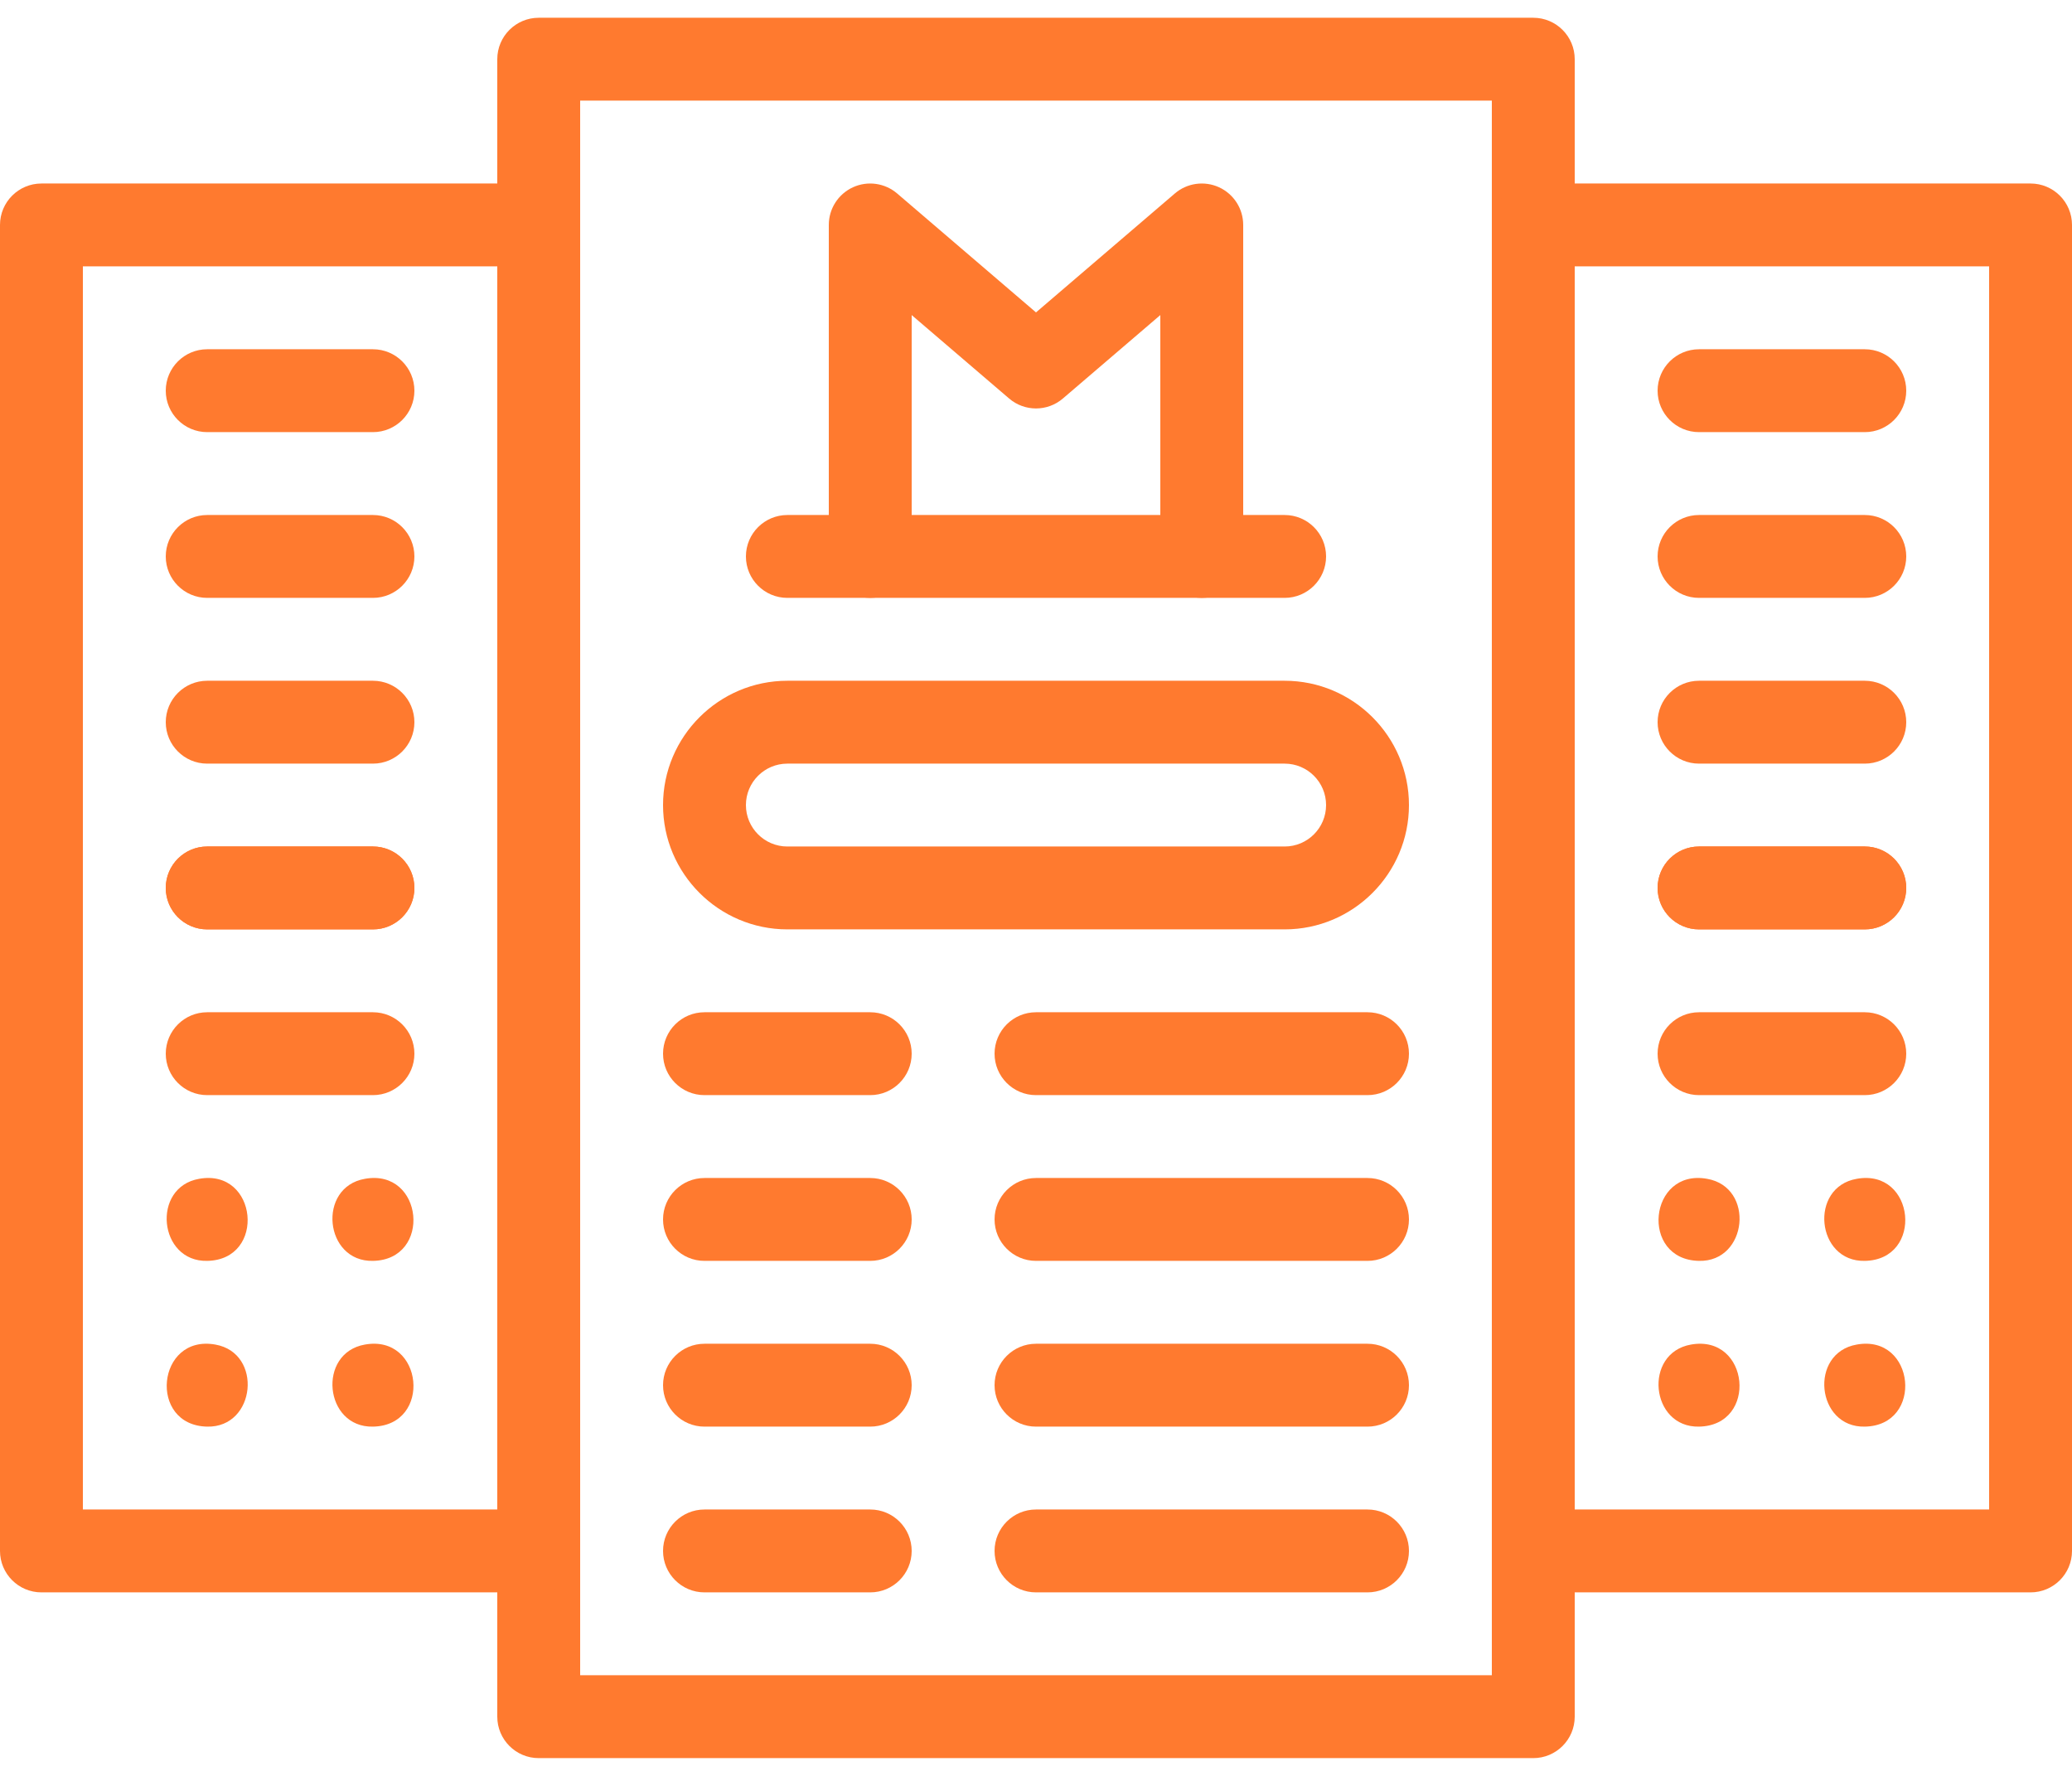 <svg width="28" height="24" viewBox="0 0 28 24" fill="none" xmlns="http://www.w3.org/2000/svg">
<path d="M20.72 23.76H7.28C6.971 23.76 6.72 23.509 6.72 23.2V0.8C6.72 0.491 6.971 0.24 7.28 0.24H20.72C21.029 0.24 21.28 0.491 21.28 0.8V23.2C21.28 23.509 21.029 23.76 20.72 23.76ZM7.84 22.64H20.16V1.36H7.84V22.64Z" fill="#FF7A2F"/>
<path d="M27.44 21.52H20.72C20.411 21.52 20.16 21.269 20.16 20.96V3.04C20.16 2.731 20.411 2.48 20.72 2.48H27.44C27.749 2.48 28 2.731 28 3.04V20.96C28 21.269 27.749 21.52 27.44 21.52ZM21.28 20.4H26.88V3.6H21.28V20.4Z" fill="#FF7A2F"/>
<path d="M16.24 8.08C15.931 8.08 15.68 7.829 15.68 7.52V4.258L14.364 5.385C14.155 5.565 13.845 5.565 13.636 5.385L12.32 4.258V7.52C12.32 7.829 12.069 8.08 11.76 8.08C11.451 8.08 11.2 7.829 11.2 7.52V3.04C11.2 2.821 11.327 2.623 11.526 2.531C11.725 2.44 11.958 2.473 12.124 2.615L14 4.222L15.876 2.615C16.041 2.473 16.275 2.44 16.474 2.531C16.673 2.623 16.8 2.821 16.8 3.04V7.52C16.8 7.829 16.549 8.08 16.24 8.08Z" fill="#FF7A2F"/>
<path d="M17.36 8.08H10.64C10.331 8.08 10.08 7.829 10.08 7.52C10.08 7.211 10.331 6.96 10.64 6.96H17.36C17.669 6.96 17.92 7.211 17.92 7.52C17.92 7.829 17.669 8.08 17.36 8.08Z" fill="#FF7A2F"/>
<path d="M17.36 12.56H10.64C9.714 12.56 8.96 11.806 8.96 10.88C8.96 9.954 9.714 9.2 10.64 9.2H17.36C18.286 9.2 19.04 9.954 19.04 10.88C19.04 11.806 18.286 12.56 17.36 12.56ZM10.64 10.32C10.331 10.32 10.08 10.571 10.08 10.88C10.08 11.189 10.331 11.44 10.64 11.44H17.36C17.669 11.44 17.92 11.189 17.92 10.88C17.92 10.571 17.669 10.32 17.36 10.32H10.64Z" fill="#FF7A2F"/>
<path d="M11.76 14.8H9.52C9.211 14.8 8.96 14.549 8.96 14.24C8.96 13.931 9.211 13.68 9.52 13.68H11.76C12.069 13.68 12.32 13.931 12.32 14.24C12.32 14.549 12.069 14.8 11.76 14.8Z" fill="#FF7A2F"/>
<path d="M18.48 14.8H14C13.691 14.8 13.44 14.549 13.44 14.24C13.44 13.931 13.691 13.68 14 13.68H18.48C18.789 13.68 19.04 13.931 19.04 14.24C19.04 14.549 18.789 14.8 18.48 14.8Z" fill="#FF7A2F"/>
<path d="M11.76 17.04H9.52C9.211 17.04 8.96 16.789 8.96 16.48C8.96 16.171 9.211 15.92 9.52 15.92H11.76C12.069 15.92 12.32 16.171 12.32 16.48C12.32 16.789 12.069 17.04 11.76 17.04Z" fill="#FF7A2F"/>
<path d="M18.48 17.04H14C13.691 17.04 13.44 16.789 13.44 16.48C13.44 16.171 13.691 15.92 14 15.92H18.48C18.789 15.92 19.04 16.171 19.04 16.48C19.04 16.789 18.789 17.04 18.48 17.04Z" fill="#FF7A2F"/>
<path d="M11.76 19.28H9.52C9.211 19.28 8.96 19.029 8.96 18.72C8.96 18.411 9.211 18.16 9.52 18.16H11.76C12.069 18.16 12.32 18.411 12.32 18.72C12.32 19.029 12.069 19.28 11.76 19.28Z" fill="#FF7A2F"/>
<path d="M18.48 19.28H14C13.691 19.28 13.44 19.029 13.44 18.72C13.44 18.411 13.691 18.16 14 18.16H18.48C18.789 18.16 19.04 18.411 19.04 18.72C19.04 19.029 18.789 19.28 18.48 19.28Z" fill="#FF7A2F"/>
<path d="M11.76 21.52H9.52C9.211 21.52 8.96 21.269 8.96 20.96C8.96 20.651 9.211 20.4 9.52 20.4H11.76C12.069 20.4 12.32 20.651 12.32 20.96C12.32 21.269 12.069 21.52 11.76 21.52Z" fill="#FF7A2F"/>
<path d="M18.48 21.52H14C13.691 21.52 13.44 21.269 13.44 20.96C13.44 20.651 13.691 20.4 14 20.4H18.48C18.789 20.4 19.04 20.651 19.04 20.96C19.04 21.269 18.789 21.52 18.48 21.52Z" fill="#FF7A2F"/>
<path d="M25.2 5.84H22.96C22.651 5.84 22.4 5.589 22.4 5.28C22.4 4.971 22.651 4.72 22.96 4.72H25.2C25.509 4.72 25.76 4.971 25.76 5.28C25.76 5.589 25.509 5.84 25.2 5.84Z" fill="#FF7A2F"/>
<path d="M25.2 8.08H22.96C22.651 8.08 22.4 7.829 22.4 7.52C22.4 7.211 22.651 6.96 22.96 6.96H25.2C25.509 6.96 25.76 7.211 25.76 7.52C25.76 7.829 25.509 8.08 25.2 8.08Z" fill="#FF7A2F"/>
<path d="M25.2 10.32H22.96C22.651 10.32 22.4 10.069 22.4 9.76C22.4 9.451 22.651 9.2 22.96 9.2H25.2C25.509 9.2 25.76 9.451 25.76 9.76C25.76 10.069 25.509 10.32 25.2 10.32Z" fill="#FF7A2F"/>
<path d="M25.2 12.56H22.96C22.651 12.56 22.4 12.309 22.4 12C22.4 11.691 22.651 11.44 22.96 11.44H25.2C25.509 11.44 25.76 11.691 25.76 12C25.76 12.309 25.509 12.56 25.2 12.56Z" fill="#FF7A2F"/>
<path d="M25.2 12.56H22.96C22.651 12.56 22.4 12.309 22.4 12C22.4 11.691 22.651 11.44 22.96 11.44H25.2C25.509 11.44 25.76 11.691 25.76 12C25.76 12.309 25.509 12.56 25.2 12.56Z" fill="#FF7A2F"/>
<path d="M25.2 14.8H22.96C22.651 14.8 22.4 14.549 22.4 14.24C22.4 13.931 22.651 13.68 22.96 13.68H25.2C25.509 13.68 25.76 13.931 25.76 14.24C25.76 14.549 25.509 14.8 25.2 14.8Z" fill="#FF7A2F"/>
<path d="M22.96 17.04C22.155 17.025 22.277 15.788 23.069 15.931C23.718 16.044 23.618 17.055 22.96 17.04Z" fill="#FF7A2F"/>
<path d="M25.2 17.04C24.542 17.055 24.442 16.044 25.091 15.931C25.883 15.788 26.004 17.025 25.2 17.04Z" fill="#FF7A2F"/>
<path d="M22.96 19.28C22.302 19.295 22.202 18.285 22.851 18.171C23.643 18.03 23.764 19.264 22.96 19.28Z" fill="#FF7A2F"/>
<path d="M25.2 19.28C24.542 19.295 24.442 18.284 25.091 18.171C25.882 18.028 26.004 19.265 25.2 19.28Z" fill="#FF7A2F"/>
<path d="M7.28 21.52H0.56C0.251 21.52 0 21.269 0 20.96V3.04C0 2.731 0.251 2.48 0.56 2.48H7.28C7.589 2.48 7.84 2.731 7.84 3.04V20.96C7.84 21.269 7.589 21.52 7.28 21.52ZM1.12 20.4H6.72V3.6H1.12V20.4Z" fill="#FF7A2F"/>
<path d="M5.04 5.84H2.8C2.491 5.84 2.24 5.589 2.24 5.28C2.24 4.971 2.491 4.72 2.8 4.72H5.04C5.349 4.72 5.6 4.971 5.6 5.28C5.6 5.589 5.349 5.84 5.04 5.84Z" fill="#FF7A2F"/>
<path d="M5.04 8.08H2.8C2.491 8.08 2.24 7.829 2.24 7.52C2.24 7.211 2.491 6.96 2.8 6.96H5.04C5.349 6.96 5.6 7.211 5.6 7.52C5.6 7.829 5.349 8.08 5.04 8.08Z" fill="#FF7A2F"/>
<path d="M5.04 10.32H2.8C2.491 10.32 2.24 10.069 2.24 9.76C2.24 9.451 2.491 9.2 2.8 9.2H5.04C5.349 9.2 5.6 9.451 5.6 9.76C5.6 10.069 5.349 10.32 5.04 10.32Z" fill="#FF7A2F"/>
<path d="M5.04 12.56H2.8C2.491 12.56 2.24 12.309 2.24 12C2.24 11.691 2.491 11.44 2.8 11.44H5.04C5.349 11.44 5.6 11.691 5.6 12C5.6 12.309 5.349 12.56 5.04 12.56Z" fill="#FF7A2F"/>
<path d="M5.04 12.56H2.8C2.491 12.56 2.24 12.309 2.24 12C2.24 11.691 2.491 11.44 2.8 11.44H5.04C5.349 11.44 5.6 11.691 5.6 12C5.6 12.309 5.349 12.56 5.04 12.56Z" fill="#FF7A2F"/>
<path d="M5.04 14.8H2.8C2.491 14.8 2.24 14.549 2.24 14.24C2.24 13.931 2.491 13.68 2.8 13.68H5.04C5.349 13.68 5.6 13.931 5.6 14.24C5.6 14.549 5.349 14.8 5.04 14.8Z" fill="#FF7A2F"/>
<path d="M2.8 17.04C2.142 17.055 2.042 16.044 2.691 15.931C3.482 15.788 3.604 17.025 2.8 17.04Z" fill="#FF7A2F"/>
<path d="M7.28 17.04C7.244 17.04 7.207 17.036 7.171 17.029C7.135 17.022 7.1 17.011 7.066 16.997C7.032 16.983 6.999 16.965 6.969 16.945C6.938 16.925 6.91 16.902 6.884 16.876C6.858 16.85 6.835 16.822 6.815 16.791C6.794 16.761 6.777 16.728 6.763 16.694C6.749 16.66 6.738 16.625 6.731 16.589C6.724 16.553 6.72 16.516 6.72 16.48C6.72 16.444 6.724 16.407 6.731 16.371C6.738 16.335 6.749 16.3 6.763 16.266C6.777 16.232 6.794 16.2 6.815 16.169C6.835 16.138 6.858 16.11 6.884 16.084C6.91 16.058 6.938 16.035 6.969 16.015C6.999 15.995 7.032 15.977 7.066 15.963C7.1 15.949 7.135 15.938 7.171 15.931C7.243 15.917 7.317 15.917 7.389 15.931C7.425 15.938 7.46 15.949 7.494 15.963C7.528 15.977 7.561 15.995 7.591 16.015C7.622 16.035 7.65 16.058 7.676 16.084C7.702 16.11 7.725 16.138 7.745 16.169C7.766 16.2 7.783 16.232 7.797 16.266C7.811 16.3 7.822 16.335 7.829 16.371C7.837 16.407 7.84 16.444 7.84 16.48C7.84 16.516 7.837 16.553 7.829 16.589C7.822 16.625 7.811 16.66 7.797 16.694C7.783 16.728 7.765 16.761 7.745 16.791C7.725 16.822 7.702 16.85 7.676 16.876C7.65 16.902 7.622 16.925 7.591 16.945C7.561 16.965 7.528 16.983 7.494 16.997C7.46 17.011 7.425 17.022 7.389 17.029C7.353 17.036 7.316 17.04 7.28 17.04Z" fill="#FF7A2F"/>
<path d="M2.8 19.28C1.996 19.264 2.117 18.029 2.91 18.171C3.557 18.285 3.458 19.295 2.8 19.28Z" fill="#FF7A2F"/>
<path d="M5.04 17.04C4.382 17.055 4.282 16.044 4.931 15.931C5.723 15.788 5.844 17.025 5.04 17.04Z" fill="#FF7A2F"/>
<path d="M5.04 19.28C4.382 19.295 4.282 18.285 4.931 18.171C5.723 18.029 5.845 19.265 5.04 19.28Z" fill="#FF7A2F"/>
<path d="M7.28 19.28C7.244 19.28 7.207 19.276 7.171 19.269C7.135 19.262 7.1 19.251 7.066 19.237C7.032 19.223 6.999 19.206 6.969 19.185C6.938 19.165 6.91 19.142 6.884 19.116C6.858 19.09 6.835 19.062 6.815 19.031C6.794 19.001 6.777 18.968 6.763 18.934C6.749 18.9 6.738 18.865 6.731 18.829C6.724 18.793 6.72 18.756 6.72 18.72C6.72 18.684 6.724 18.647 6.731 18.611C6.738 18.575 6.749 18.54 6.763 18.506C6.777 18.472 6.794 18.439 6.815 18.409C6.835 18.378 6.858 18.35 6.884 18.324C6.91 18.298 6.938 18.275 6.969 18.255C6.999 18.235 7.032 18.217 7.066 18.203C7.1 18.189 7.135 18.178 7.171 18.171C7.243 18.156 7.317 18.157 7.389 18.171C7.425 18.178 7.46 18.189 7.494 18.203C7.528 18.217 7.561 18.235 7.591 18.255C7.622 18.275 7.65 18.298 7.676 18.324C7.702 18.35 7.725 18.378 7.745 18.409C7.765 18.439 7.783 18.472 7.797 18.506C7.811 18.54 7.822 18.575 7.829 18.611C7.836 18.647 7.84 18.684 7.84 18.72C7.84 18.756 7.836 18.793 7.829 18.829C7.822 18.865 7.811 18.9 7.797 18.934C7.783 18.968 7.765 19.001 7.745 19.031C7.725 19.062 7.702 19.09 7.676 19.116C7.65 19.142 7.622 19.165 7.591 19.185C7.561 19.206 7.528 19.223 7.494 19.237C7.46 19.251 7.425 19.262 7.389 19.269C7.353 19.276 7.316 19.28 7.28 19.28Z" fill="#FF7A2F"/>
</svg>
